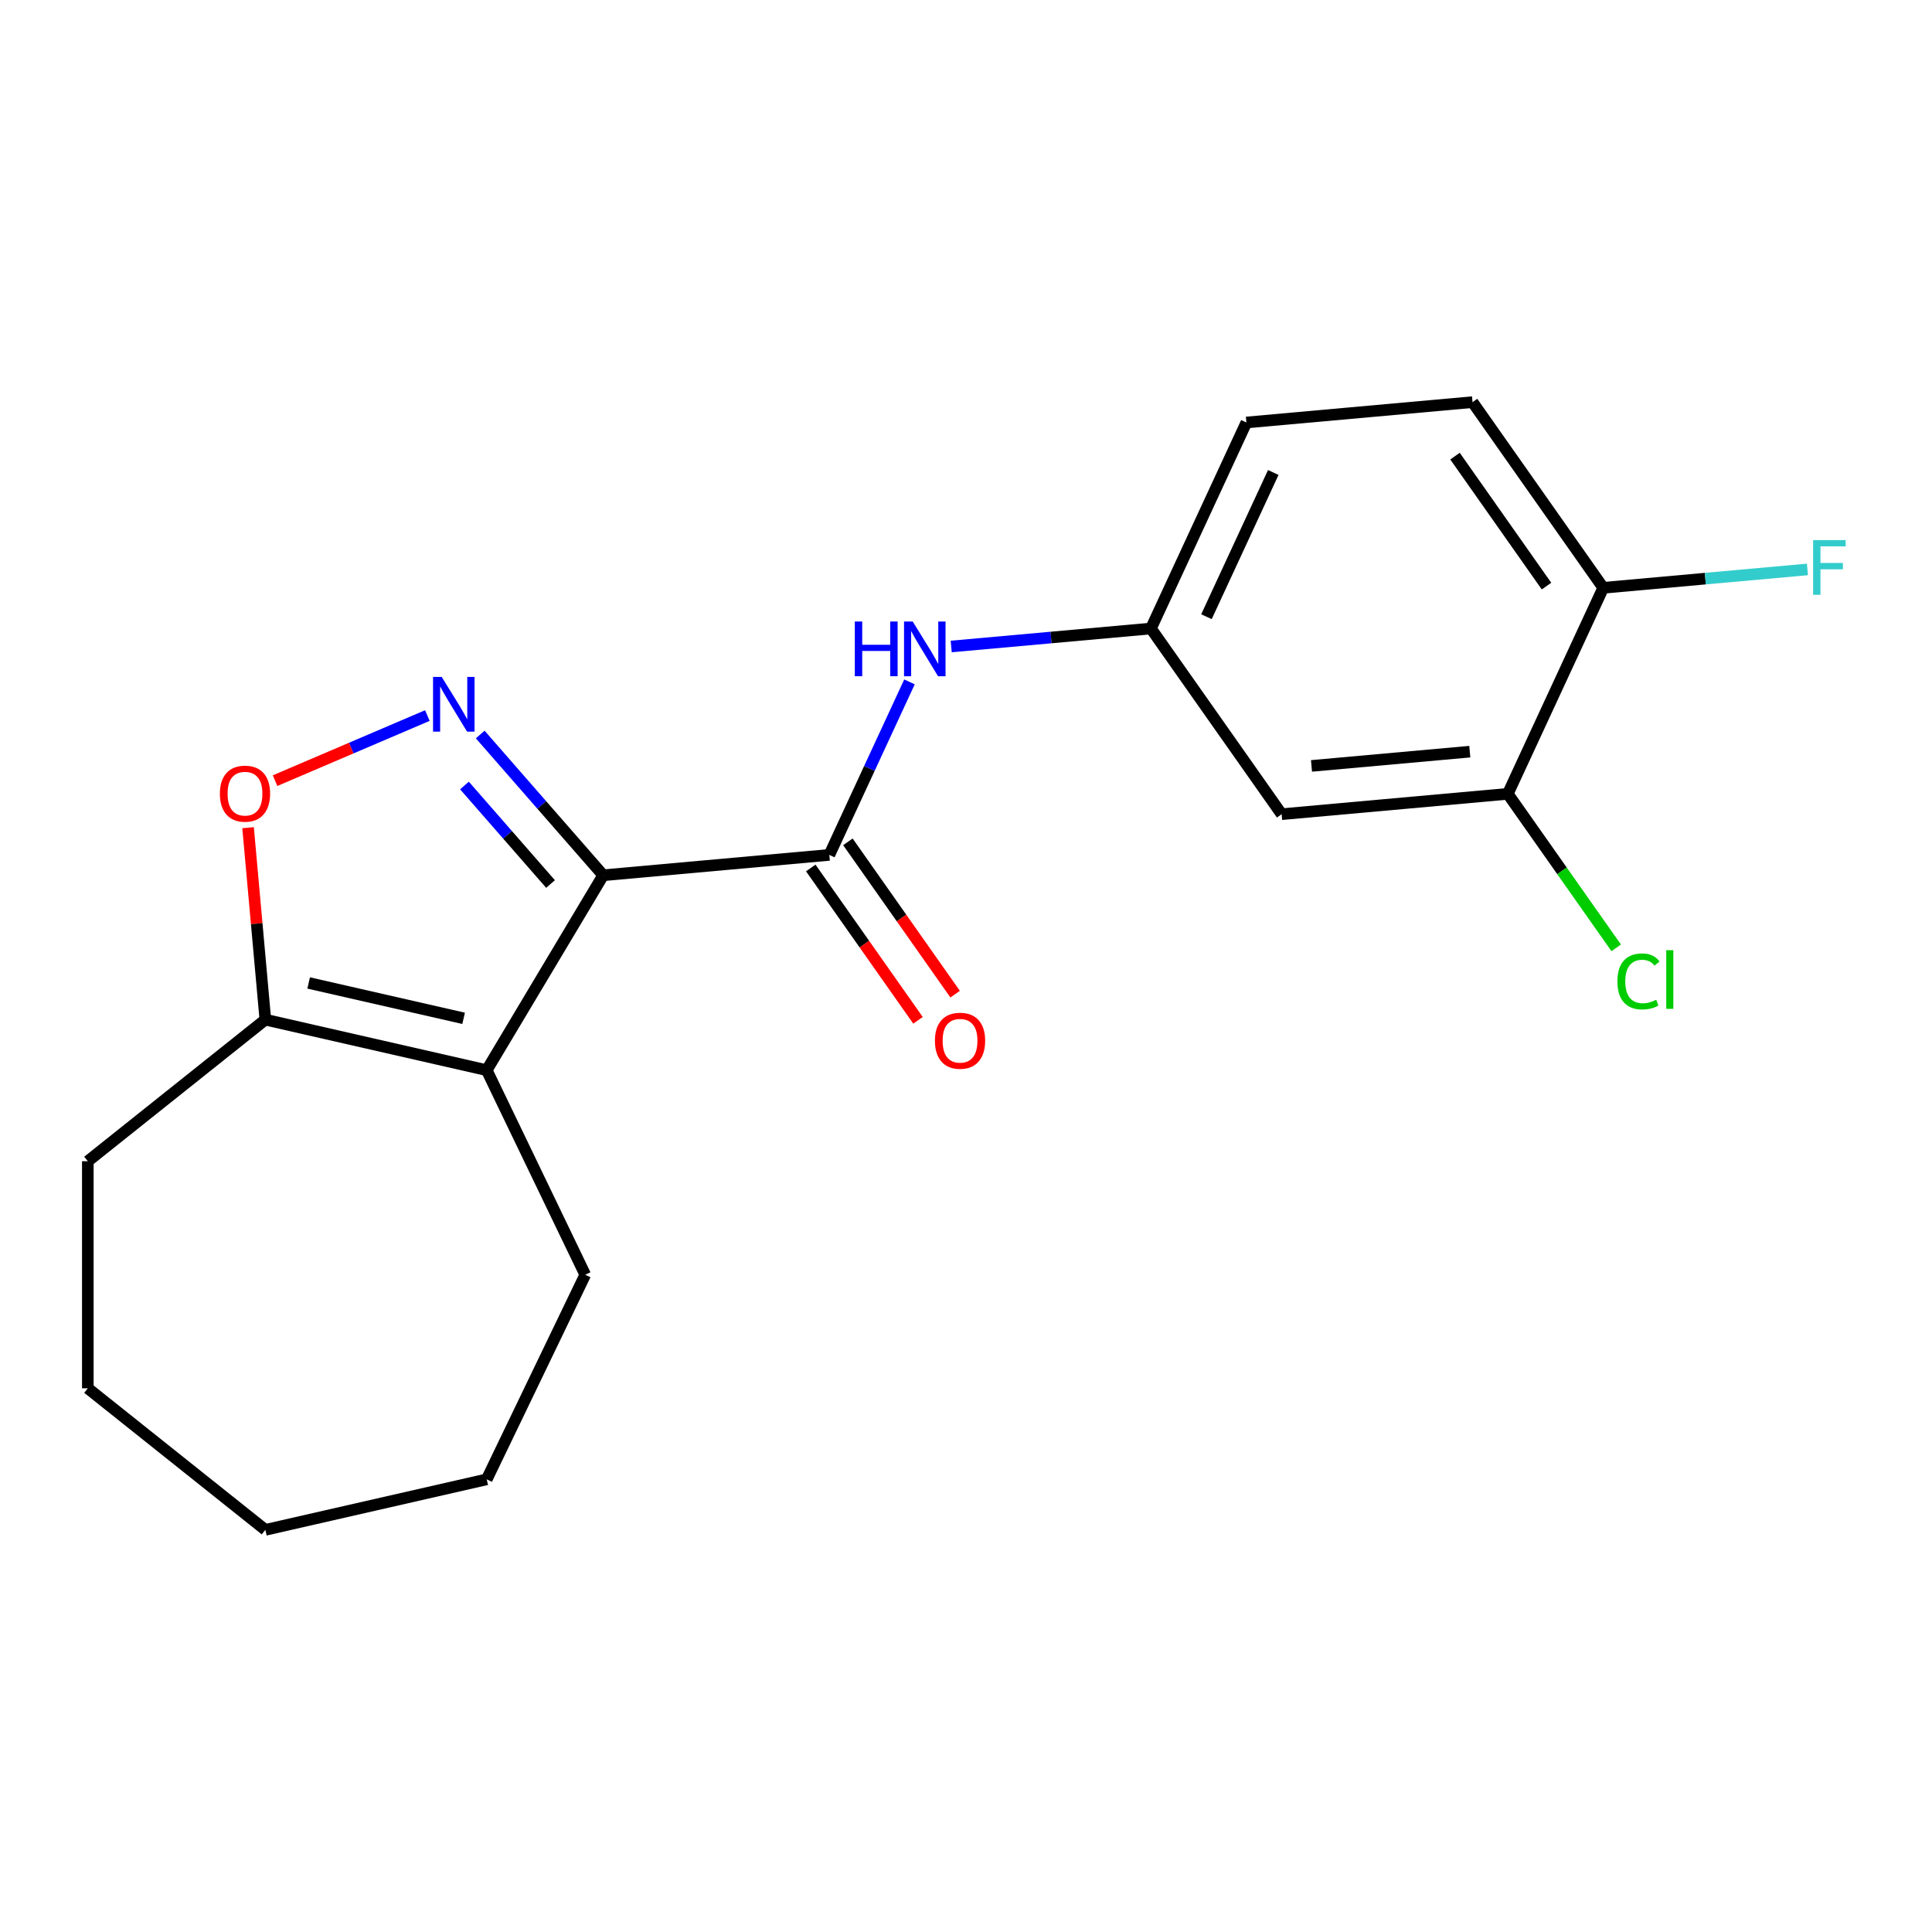 <?xml version='1.0' encoding='iso-8859-1'?>
<svg version='1.1' baseProfile='full'
              xmlns='http://www.w3.org/2000/svg'
                      xmlns:rdkit='http://www.rdkit.org/xml'
                      xmlns:xlink='http://www.w3.org/1999/xlink'
                  xml:space='preserve'
width='1000px' height='1000px' viewBox='0 0 1000 1000'>
<!-- END OF HEADER -->
<rect style='opacity:1.0;fill:#FFFFFF;stroke:none' width='1000' height='1000' x='0' y='0'> </rect>
<path class='bond-0' d='M 312.206,453.031 L 280.382,416.605' style='fill:none;fill-rule:evenodd;stroke:#000000;stroke-width:6px;stroke-linecap:butt;stroke-linejoin:miter;stroke-opacity:1' />
<path class='bond-0' d='M 280.382,416.605 L 248.557,380.179' style='fill:none;fill-rule:evenodd;stroke:#0000FF;stroke-width:6px;stroke-linecap:butt;stroke-linejoin:miter;stroke-opacity:1' />
<path class='bond-0' d='M 284.957,457.569 L 262.68,432.07' style='fill:none;fill-rule:evenodd;stroke:#000000;stroke-width:6px;stroke-linecap:butt;stroke-linejoin:miter;stroke-opacity:1' />
<path class='bond-0' d='M 262.68,432.07 L 240.403,406.572' style='fill:none;fill-rule:evenodd;stroke:#0000FF;stroke-width:6px;stroke-linecap:butt;stroke-linejoin:miter;stroke-opacity:1' />
<path class='bond-1' d='M 312.206,453.031 L 251.925,553.924' style='fill:none;fill-rule:evenodd;stroke:#000000;stroke-width:6px;stroke-linecap:butt;stroke-linejoin:miter;stroke-opacity:1' />
<path class='bond-2' d='M 312.206,453.031 L 429.262,442.496' style='fill:none;fill-rule:evenodd;stroke:#000000;stroke-width:6px;stroke-linecap:butt;stroke-linejoin:miter;stroke-opacity:1' />
<path class='bond-3' d='M 221.201,370.369 L 181.787,387.216' style='fill:none;fill-rule:evenodd;stroke:#0000FF;stroke-width:6px;stroke-linecap:butt;stroke-linejoin:miter;stroke-opacity:1' />
<path class='bond-3' d='M 181.787,387.216 L 142.374,404.062' style='fill:none;fill-rule:evenodd;stroke:#FF0000;stroke-width:6px;stroke-linecap:butt;stroke-linejoin:miter;stroke-opacity:1' />
<path class='bond-4' d='M 251.925,553.924 L 137.343,527.771' style='fill:none;fill-rule:evenodd;stroke:#000000;stroke-width:6px;stroke-linecap:butt;stroke-linejoin:miter;stroke-opacity:1' />
<path class='bond-4' d='M 239.968,527.085 L 159.761,508.778' style='fill:none;fill-rule:evenodd;stroke:#000000;stroke-width:6px;stroke-linecap:butt;stroke-linejoin:miter;stroke-opacity:1' />
<path class='bond-14' d='M 251.925,553.924 L 302.919,659.814' style='fill:none;fill-rule:evenodd;stroke:#000000;stroke-width:6px;stroke-linecap:butt;stroke-linejoin:miter;stroke-opacity:1' />
<path class='bond-5' d='M 429.262,442.496 L 450.004,397.724' style='fill:none;fill-rule:evenodd;stroke:#000000;stroke-width:6px;stroke-linecap:butt;stroke-linejoin:miter;stroke-opacity:1' />
<path class='bond-5' d='M 450.004,397.724 L 470.745,352.953' style='fill:none;fill-rule:evenodd;stroke:#0000FF;stroke-width:6px;stroke-linecap:butt;stroke-linejoin:miter;stroke-opacity:1' />
<path class='bond-9' d='M 419.652,449.261 L 447.403,488.685' style='fill:none;fill-rule:evenodd;stroke:#000000;stroke-width:6px;stroke-linecap:butt;stroke-linejoin:miter;stroke-opacity:1' />
<path class='bond-9' d='M 447.403,488.685 L 475.155,528.109' style='fill:none;fill-rule:evenodd;stroke:#FF0000;stroke-width:6px;stroke-linecap:butt;stroke-linejoin:miter;stroke-opacity:1' />
<path class='bond-9' d='M 438.873,435.731 L 466.625,475.154' style='fill:none;fill-rule:evenodd;stroke:#000000;stroke-width:6px;stroke-linecap:butt;stroke-linejoin:miter;stroke-opacity:1' />
<path class='bond-9' d='M 466.625,475.154 L 494.376,514.578' style='fill:none;fill-rule:evenodd;stroke:#FF0000;stroke-width:6px;stroke-linecap:butt;stroke-linejoin:miter;stroke-opacity:1' />
<path class='bond-20' d='M 128.4,428.413 L 132.872,478.092' style='fill:none;fill-rule:evenodd;stroke:#FF0000;stroke-width:6px;stroke-linecap:butt;stroke-linejoin:miter;stroke-opacity:1' />
<path class='bond-20' d='M 132.872,478.092 L 137.343,527.771' style='fill:none;fill-rule:evenodd;stroke:#000000;stroke-width:6px;stroke-linecap:butt;stroke-linejoin:miter;stroke-opacity:1' />
<path class='bond-16' d='M 137.343,527.771 L 45.455,601.05' style='fill:none;fill-rule:evenodd;stroke:#000000;stroke-width:6px;stroke-linecap:butt;stroke-linejoin:miter;stroke-opacity:1' />
<path class='bond-8' d='M 492.345,334.623 L 544.034,329.971' style='fill:none;fill-rule:evenodd;stroke:#0000FF;stroke-width:6px;stroke-linecap:butt;stroke-linejoin:miter;stroke-opacity:1' />
<path class='bond-8' d='M 544.034,329.971 L 595.723,325.319' style='fill:none;fill-rule:evenodd;stroke:#000000;stroke-width:6px;stroke-linecap:butt;stroke-linejoin:miter;stroke-opacity:1' />
<path class='bond-6' d='M 780.431,410.89 L 663.375,421.425' style='fill:none;fill-rule:evenodd;stroke:#000000;stroke-width:6px;stroke-linecap:butt;stroke-linejoin:miter;stroke-opacity:1' />
<path class='bond-6' d='M 760.765,389.059 L 678.826,396.434' style='fill:none;fill-rule:evenodd;stroke:#000000;stroke-width:6px;stroke-linecap:butt;stroke-linejoin:miter;stroke-opacity:1' />
<path class='bond-12' d='M 780.431,410.89 L 808.485,450.744' style='fill:none;fill-rule:evenodd;stroke:#000000;stroke-width:6px;stroke-linecap:butt;stroke-linejoin:miter;stroke-opacity:1' />
<path class='bond-12' d='M 808.485,450.744 L 836.54,490.598' style='fill:none;fill-rule:evenodd;stroke:#00CC00;stroke-width:6px;stroke-linecap:butt;stroke-linejoin:miter;stroke-opacity:1' />
<path class='bond-22' d='M 780.431,410.89 L 829.835,304.249' style='fill:none;fill-rule:evenodd;stroke:#000000;stroke-width:6px;stroke-linecap:butt;stroke-linejoin:miter;stroke-opacity:1' />
<path class='bond-7' d='M 663.375,421.425 L 595.723,325.319' style='fill:none;fill-rule:evenodd;stroke:#000000;stroke-width:6px;stroke-linecap:butt;stroke-linejoin:miter;stroke-opacity:1' />
<path class='bond-13' d='M 595.723,325.319 L 645.127,218.678' style='fill:none;fill-rule:evenodd;stroke:#000000;stroke-width:6px;stroke-linecap:butt;stroke-linejoin:miter;stroke-opacity:1' />
<path class='bond-13' d='M 624.462,319.204 L 659.045,244.555' style='fill:none;fill-rule:evenodd;stroke:#000000;stroke-width:6px;stroke-linecap:butt;stroke-linejoin:miter;stroke-opacity:1' />
<path class='bond-10' d='M 829.835,304.249 L 762.183,208.143' style='fill:none;fill-rule:evenodd;stroke:#000000;stroke-width:6px;stroke-linecap:butt;stroke-linejoin:miter;stroke-opacity:1' />
<path class='bond-10' d='M 800.466,303.363 L 753.11,236.089' style='fill:none;fill-rule:evenodd;stroke:#000000;stroke-width:6px;stroke-linecap:butt;stroke-linejoin:miter;stroke-opacity:1' />
<path class='bond-15' d='M 829.835,304.249 L 882.684,299.492' style='fill:none;fill-rule:evenodd;stroke:#000000;stroke-width:6px;stroke-linecap:butt;stroke-linejoin:miter;stroke-opacity:1' />
<path class='bond-15' d='M 882.684,299.492 L 935.533,294.736' style='fill:none;fill-rule:evenodd;stroke:#33CCCC;stroke-width:6px;stroke-linecap:butt;stroke-linejoin:miter;stroke-opacity:1' />
<path class='bond-11' d='M 762.183,208.143 L 645.127,218.678' style='fill:none;fill-rule:evenodd;stroke:#000000;stroke-width:6px;stroke-linecap:butt;stroke-linejoin:miter;stroke-opacity:1' />
<path class='bond-17' d='M 302.919,659.814 L 251.925,765.705' style='fill:none;fill-rule:evenodd;stroke:#000000;stroke-width:6px;stroke-linecap:butt;stroke-linejoin:miter;stroke-opacity:1' />
<path class='bond-18' d='M 45.455,601.05 L 45.455,718.579' style='fill:none;fill-rule:evenodd;stroke:#000000;stroke-width:6px;stroke-linecap:butt;stroke-linejoin:miter;stroke-opacity:1' />
<path class='bond-19' d='M 251.925,765.705 L 137.343,791.857' style='fill:none;fill-rule:evenodd;stroke:#000000;stroke-width:6px;stroke-linecap:butt;stroke-linejoin:miter;stroke-opacity:1' />
<path class='bond-21' d='M 45.455,718.579 L 137.343,791.857' style='fill:none;fill-rule:evenodd;stroke:#000000;stroke-width:6px;stroke-linecap:butt;stroke-linejoin:miter;stroke-opacity:1' />
<path  class='atom-1' d='M 228.619 350.363
L 237.899 365.363
Q 238.819 366.843, 240.299 369.523
Q 241.779 372.203, 241.859 372.363
L 241.859 350.363
L 245.619 350.363
L 245.619 378.683
L 241.739 378.683
L 231.779 362.283
Q 230.619 360.363, 229.379 358.163
Q 228.179 355.963, 227.819 355.283
L 227.819 378.683
L 224.139 378.683
L 224.139 350.363
L 228.619 350.363
' fill='#0000FF'/>
<path  class='atom-4' d='M 113.807 410.795
Q 113.807 403.995, 117.167 400.195
Q 120.527 396.395, 126.807 396.395
Q 133.087 396.395, 136.447 400.195
Q 139.807 403.995, 139.807 410.795
Q 139.807 417.675, 136.407 421.595
Q 133.007 425.475, 126.807 425.475
Q 120.567 425.475, 117.167 421.595
Q 113.807 417.715, 113.807 410.795
M 126.807 422.275
Q 131.127 422.275, 133.447 419.395
Q 135.807 416.475, 135.807 410.795
Q 135.807 405.235, 133.447 402.435
Q 131.127 399.595, 126.807 399.595
Q 122.487 399.595, 120.127 402.395
Q 117.807 405.195, 117.807 410.795
Q 117.807 416.515, 120.127 419.395
Q 122.487 422.275, 126.807 422.275
' fill='#FF0000'/>
<path  class='atom-6' d='M 442.447 321.695
L 446.287 321.695
L 446.287 333.735
L 460.767 333.735
L 460.767 321.695
L 464.607 321.695
L 464.607 350.015
L 460.767 350.015
L 460.767 336.935
L 446.287 336.935
L 446.287 350.015
L 442.447 350.015
L 442.447 321.695
' fill='#0000FF'/>
<path  class='atom-6' d='M 472.407 321.695
L 481.687 336.695
Q 482.607 338.175, 484.087 340.855
Q 485.567 343.535, 485.647 343.695
L 485.647 321.695
L 489.407 321.695
L 489.407 350.015
L 485.527 350.015
L 475.567 333.615
Q 474.407 331.695, 473.167 329.495
Q 471.967 327.295, 471.607 326.615
L 471.607 350.015
L 467.927 350.015
L 467.927 321.695
L 472.407 321.695
' fill='#0000FF'/>
<path  class='atom-10' d='M 483.914 538.682
Q 483.914 531.882, 487.274 528.082
Q 490.634 524.282, 496.914 524.282
Q 503.194 524.282, 506.554 528.082
Q 509.914 531.882, 509.914 538.682
Q 509.914 545.562, 506.514 549.482
Q 503.114 553.362, 496.914 553.362
Q 490.674 553.362, 487.274 549.482
Q 483.914 545.602, 483.914 538.682
M 496.914 550.162
Q 501.234 550.162, 503.554 547.282
Q 505.914 544.362, 505.914 538.682
Q 505.914 533.122, 503.554 530.322
Q 501.234 527.482, 496.914 527.482
Q 492.594 527.482, 490.234 530.282
Q 487.914 533.082, 487.914 538.682
Q 487.914 544.402, 490.234 547.282
Q 492.594 550.162, 496.914 550.162
' fill='#FF0000'/>
<path  class='atom-13' d='M 837.163 507.976
Q 837.163 500.936, 840.443 497.256
Q 843.763 493.536, 850.043 493.536
Q 855.883 493.536, 859.003 497.656
L 856.363 499.816
Q 854.083 496.816, 850.043 496.816
Q 845.763 496.816, 843.483 499.696
Q 841.243 502.536, 841.243 507.976
Q 841.243 513.576, 843.563 516.456
Q 845.923 519.336, 850.483 519.336
Q 853.603 519.336, 857.243 517.456
L 858.363 520.456
Q 856.883 521.416, 854.643 521.976
Q 852.403 522.536, 849.923 522.536
Q 843.763 522.536, 840.443 518.776
Q 837.163 515.016, 837.163 507.976
' fill='#00CC00'/>
<path  class='atom-13' d='M 862.443 491.816
L 866.123 491.816
L 866.123 522.176
L 862.443 522.176
L 862.443 491.816
' fill='#00CC00'/>
<path  class='atom-16' d='M 938.471 279.554
L 955.311 279.554
L 955.311 282.794
L 942.271 282.794
L 942.271 291.394
L 953.871 291.394
L 953.871 294.674
L 942.271 294.674
L 942.271 307.874
L 938.471 307.874
L 938.471 279.554
' fill='#33CCCC'/>
</svg>

